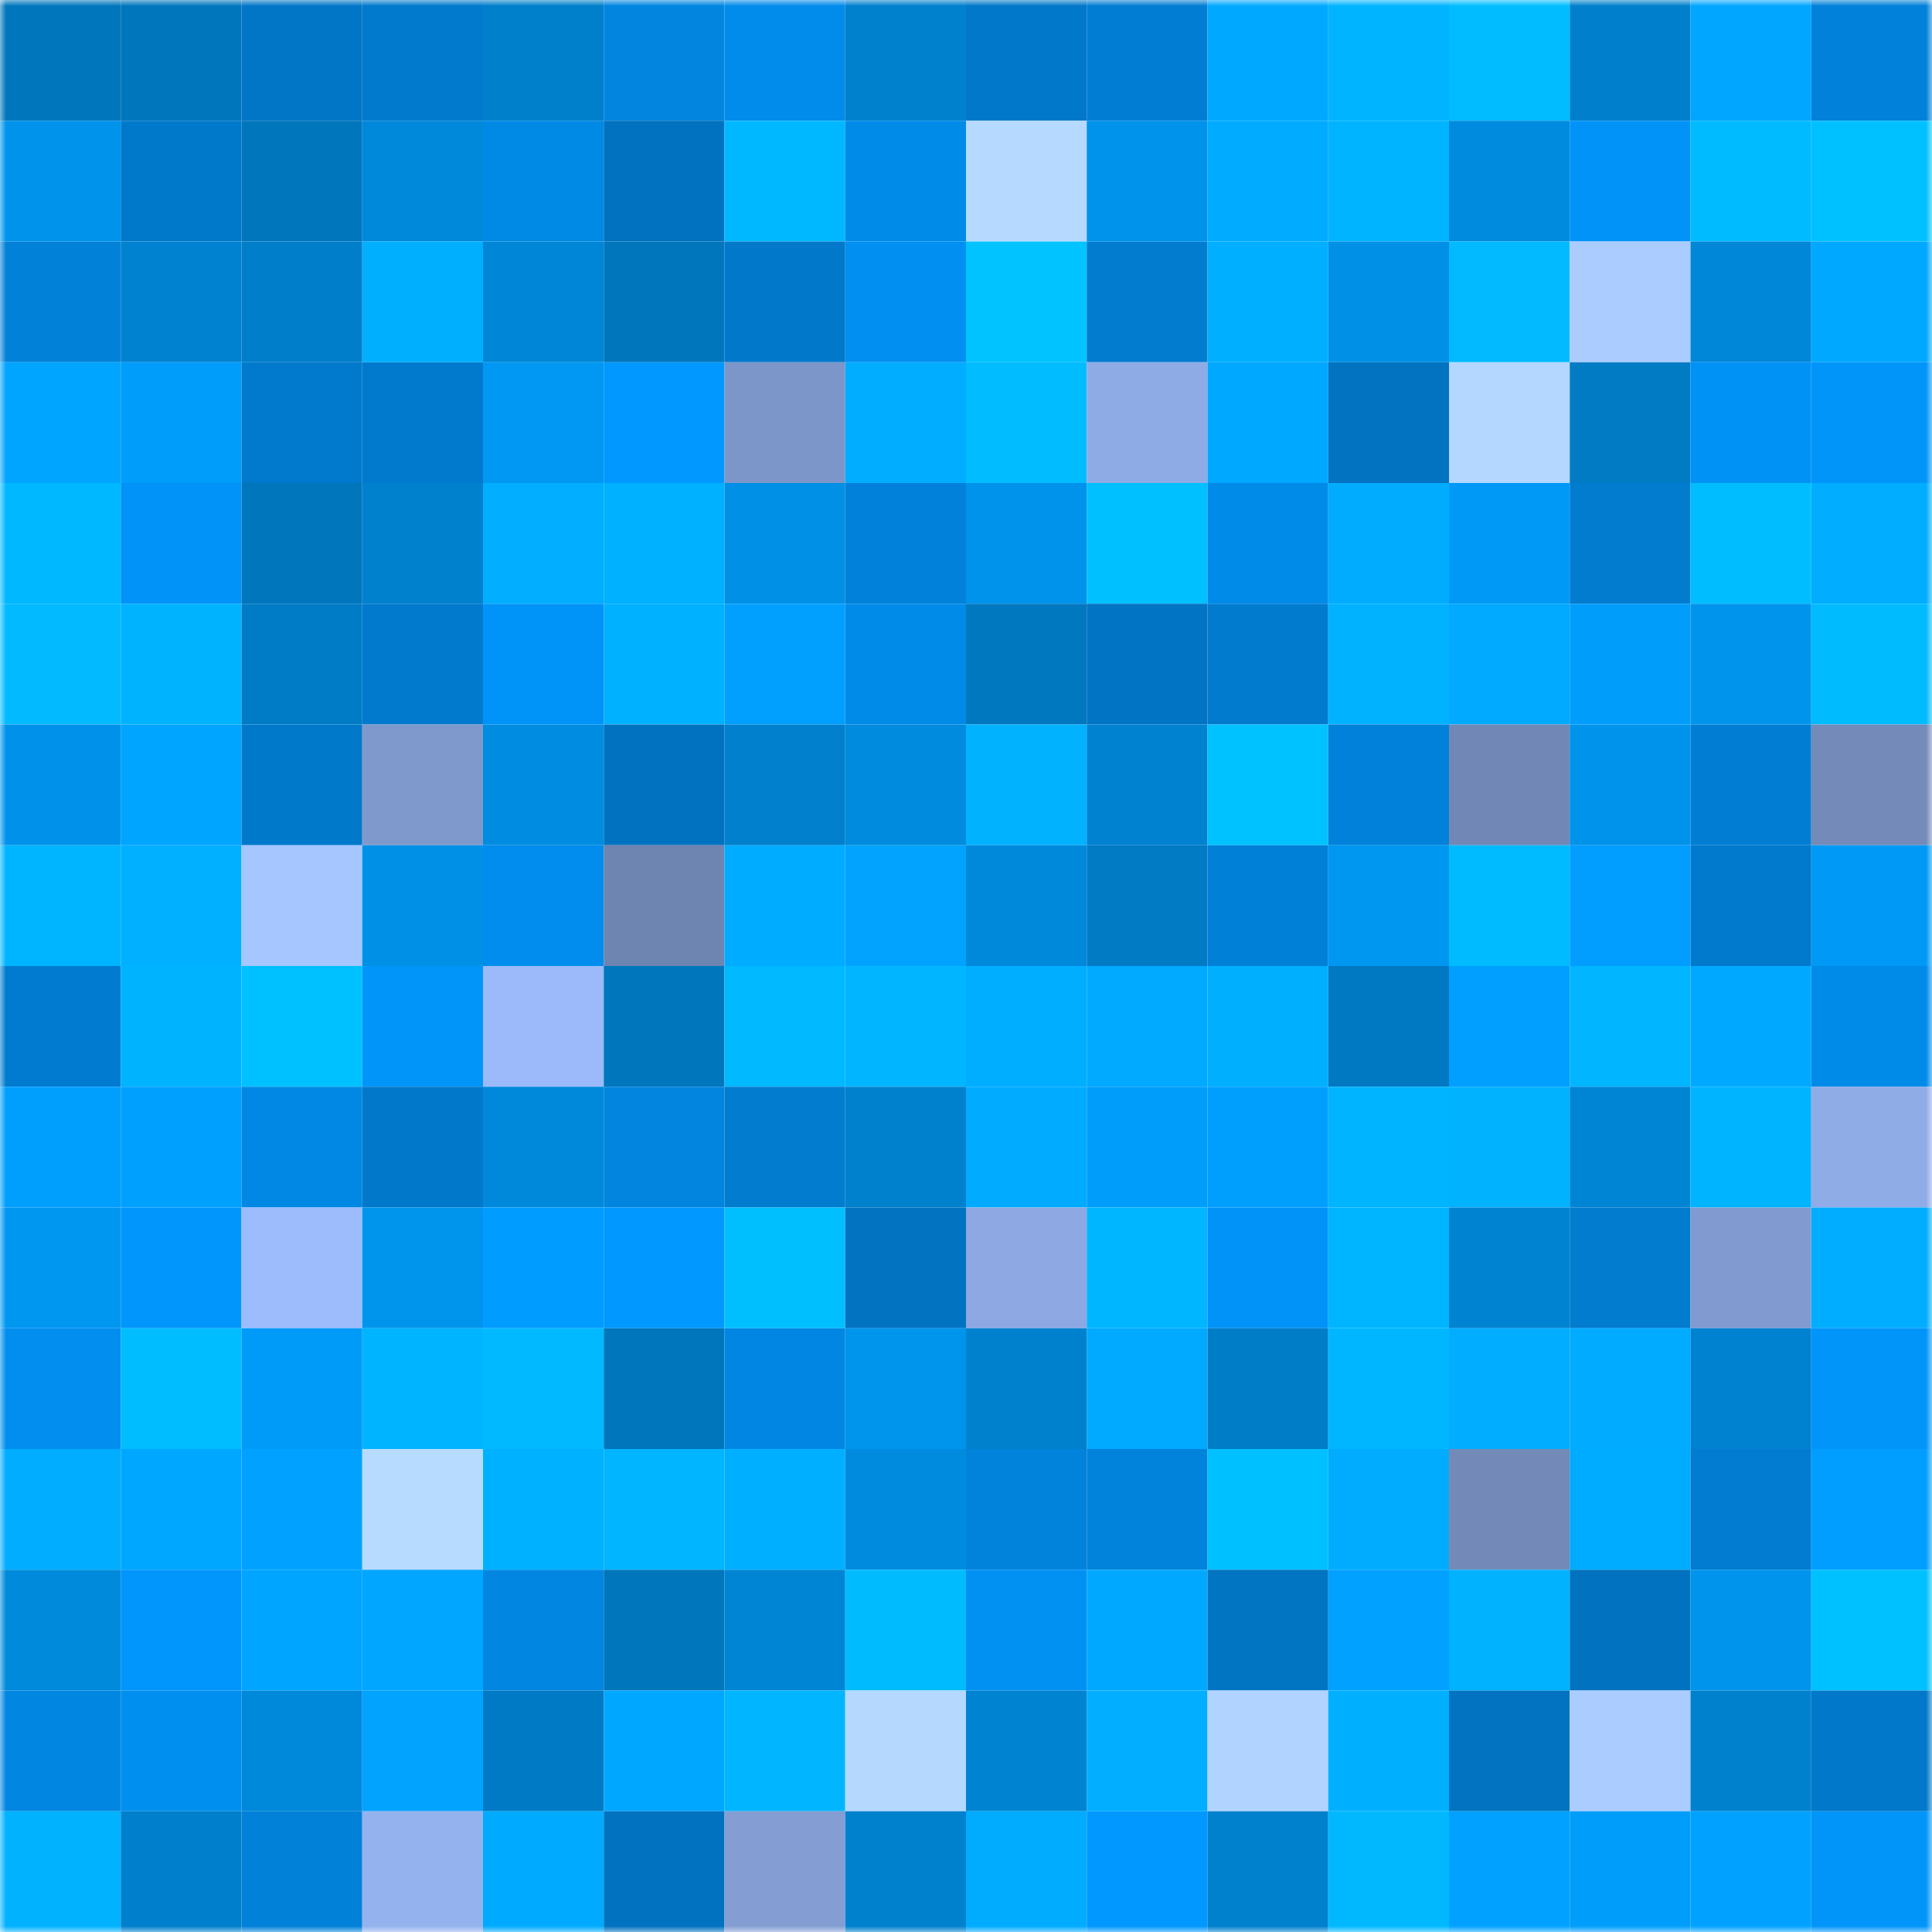 <svg viewBox="0 0 160 160" fill="none" role="img" xmlns="http://www.w3.org/2000/svg" width="240" height="240" name="ens%2Cnolimithodl.eth"><mask id="504151282" mask-type="alpha" maskUnits="userSpaceOnUse" x="0" y="0" width="160" height="160"><rect width="160" height="160" fill="#FFFFFF"></rect></mask><g mask="url(#504151282)"><rect x="0" y="0" width="10" height="10" fill="#0076bc"></rect><rect x="10" y="0" width="10" height="10" fill="#0076bc"></rect><rect x="20" y="0" width="10" height="10" fill="#0176c6"></rect><rect x="30" y="0" width="10" height="10" fill="#017acd"></rect><rect x="40" y="0" width="10" height="10" fill="#007fcb"></rect><rect x="50" y="0" width="10" height="10" fill="#0185df"></rect><rect x="60" y="0" width="10" height="10" fill="#018bea"></rect><rect x="70" y="0" width="10" height="10" fill="#0081ce"></rect><rect x="80" y="0" width="10" height="10" fill="#0178c9"></rect><rect x="90" y="0" width="10" height="10" fill="#017ed3"></rect><rect x="100" y="0" width="10" height="10" fill="#00a9ff"></rect><rect x="110" y="0" width="10" height="10" fill="#01b4ff"></rect><rect x="120" y="0" width="10" height="10" fill="#01bdff"></rect><rect x="130" y="0" width="10" height="10" fill="#0080cc"></rect><rect x="140" y="0" width="10" height="10" fill="#01a6ff"></rect><rect x="150" y="0" width="10" height="10" fill="#0181d9"></rect><rect x="0" y="10" width="10" height="10" fill="#0093eb"></rect><rect x="10" y="10" width="10" height="10" fill="#0179cb"></rect><rect x="20" y="10" width="10" height="10" fill="#0076bc"></rect><rect x="30" y="10" width="10" height="10" fill="#0088da"></rect><rect x="40" y="10" width="10" height="10" fill="#0189e6"></rect><rect x="50" y="10" width="10" height="10" fill="#0172bf"></rect><rect x="60" y="10" width="10" height="10" fill="#00b8ff"></rect><rect x="70" y="10" width="10" height="10" fill="#018be9"></rect><rect x="80" y="10" width="10" height="10" fill="#b5d9ff"></rect><rect x="90" y="10" width="10" height="10" fill="#0093eb"></rect><rect x="100" y="10" width="10" height="10" fill="#01abff"></rect><rect x="110" y="10" width="10" height="10" fill="#01b4ff"></rect><rect x="120" y="10" width="10" height="10" fill="#008bde"></rect><rect x="130" y="10" width="10" height="10" fill="#0193f7"></rect><rect x="140" y="10" width="10" height="10" fill="#00bbff"></rect><rect x="150" y="10" width="10" height="10" fill="#00c1ff"></rect><rect x="0" y="20" width="10" height="10" fill="#0181d8"></rect><rect x="10" y="20" width="10" height="10" fill="#0082d0"></rect><rect x="20" y="20" width="10" height="10" fill="#007eca"></rect><rect x="30" y="20" width="10" height="10" fill="#01afff"></rect><rect x="40" y="20" width="10" height="10" fill="#0086d6"></rect><rect x="50" y="20" width="10" height="10" fill="#0076bc"></rect><rect x="60" y="20" width="10" height="10" fill="#0178ca"></rect><rect x="70" y="20" width="10" height="10" fill="#0190f1"></rect><rect x="80" y="20" width="10" height="10" fill="#00c3ff"></rect><rect x="90" y="20" width="10" height="10" fill="#017ccf"></rect><rect x="100" y="20" width="10" height="10" fill="#00afff"></rect><rect x="110" y="20" width="10" height="10" fill="#0090e6"></rect><rect x="120" y="20" width="10" height="10" fill="#01baff"></rect><rect x="130" y="20" width="10" height="10" fill="#aaccff"></rect><rect x="140" y="20" width="10" height="10" fill="#0087d8"></rect><rect x="150" y="20" width="10" height="10" fill="#01a8ff"></rect><rect x="0" y="30" width="10" height="10" fill="#00a5ff"></rect><rect x="10" y="30" width="10" height="10" fill="#009dfb"></rect><rect x="20" y="30" width="10" height="10" fill="#0179cc"></rect><rect x="30" y="30" width="10" height="10" fill="#017acd"></rect><rect x="40" y="30" width="10" height="10" fill="#0098f2"></rect><rect x="50" y="30" width="10" height="10" fill="#0198ff"></rect><rect x="60" y="30" width="10" height="10" fill="#7d96c9"></rect><rect x="70" y="30" width="10" height="10" fill="#00adff"></rect><rect x="80" y="30" width="10" height="10" fill="#01bcff"></rect><rect x="90" y="30" width="10" height="10" fill="#8fabe5"></rect><rect x="100" y="30" width="10" height="10" fill="#00a8ff"></rect><rect x="110" y="30" width="10" height="10" fill="#0173c1"></rect><rect x="120" y="30" width="10" height="10" fill="#b4d7ff"></rect><rect x="130" y="30" width="10" height="10" fill="#007bc4"></rect><rect x="140" y="30" width="10" height="10" fill="#0192f5"></rect><rect x="150" y="30" width="10" height="10" fill="#0195f9"></rect><rect x="0" y="40" width="10" height="10" fill="#00b8ff"></rect><rect x="10" y="40" width="10" height="10" fill="#0193f7"></rect><rect x="20" y="40" width="10" height="10" fill="#0076bc"></rect><rect x="30" y="40" width="10" height="10" fill="#0081ce"></rect><rect x="40" y="40" width="10" height="10" fill="#01aeff"></rect><rect x="50" y="40" width="10" height="10" fill="#00b1ff"></rect><rect x="60" y="40" width="10" height="10" fill="#0090e6"></rect><rect x="70" y="40" width="10" height="10" fill="#0181d9"></rect><rect x="80" y="40" width="10" height="10" fill="#0093eb"></rect><rect x="90" y="40" width="10" height="10" fill="#00c0ff"></rect><rect x="100" y="40" width="10" height="10" fill="#018be9"></rect><rect x="110" y="40" width="10" height="10" fill="#01acff"></rect><rect x="120" y="40" width="10" height="10" fill="#009af6"></rect><rect x="130" y="40" width="10" height="10" fill="#017ccf"></rect><rect x="140" y="40" width="10" height="10" fill="#00bdff"></rect><rect x="150" y="40" width="10" height="10" fill="#00adff"></rect><rect x="0" y="50" width="10" height="10" fill="#01baff"></rect><rect x="10" y="50" width="10" height="10" fill="#00b3ff"></rect><rect x="20" y="50" width="10" height="10" fill="#007bc5"></rect><rect x="30" y="50" width="10" height="10" fill="#017acd"></rect><rect x="40" y="50" width="10" height="10" fill="#0194f8"></rect><rect x="50" y="50" width="10" height="10" fill="#00b1ff"></rect><rect x="60" y="50" width="10" height="10" fill="#01a0ff"></rect><rect x="70" y="50" width="10" height="10" fill="#018be9"></rect><rect x="80" y="50" width="10" height="10" fill="#0078c0"></rect><rect x="90" y="50" width="10" height="10" fill="#0174c3"></rect><rect x="100" y="50" width="10" height="10" fill="#017bce"></rect><rect x="110" y="50" width="10" height="10" fill="#00b2ff"></rect><rect x="120" y="50" width="10" height="10" fill="#01a9ff"></rect><rect x="130" y="50" width="10" height="10" fill="#009dfb"></rect><rect x="140" y="50" width="10" height="10" fill="#0094ec"></rect><rect x="150" y="50" width="10" height="10" fill="#01bbff"></rect><rect x="0" y="60" width="10" height="10" fill="#0092ea"></rect><rect x="10" y="60" width="10" height="10" fill="#00a5ff"></rect><rect x="20" y="60" width="10" height="10" fill="#0179cb"></rect><rect x="30" y="60" width="10" height="10" fill="#8099cd"></rect><rect x="40" y="60" width="10" height="10" fill="#008de1"></rect><rect x="50" y="60" width="10" height="10" fill="#0172bf"></rect><rect x="60" y="60" width="10" height="10" fill="#0080cd"></rect><rect x="70" y="60" width="10" height="10" fill="#008bde"></rect><rect x="80" y="60" width="10" height="10" fill="#01b2ff"></rect><rect x="90" y="60" width="10" height="10" fill="#0082d0"></rect><rect x="100" y="60" width="10" height="10" fill="#00c2ff"></rect><rect x="110" y="60" width="10" height="10" fill="#0181d9"></rect><rect x="120" y="60" width="10" height="10" fill="#7188b6"></rect><rect x="130" y="60" width="10" height="10" fill="#0093eb"></rect><rect x="140" y="60" width="10" height="10" fill="#017ed4"></rect><rect x="150" y="60" width="10" height="10" fill="#748bba"></rect><rect x="0" y="70" width="10" height="10" fill="#00b5ff"></rect><rect x="10" y="70" width="10" height="10" fill="#01b0ff"></rect><rect x="20" y="70" width="10" height="10" fill="#a5c6ff"></rect><rect x="30" y="70" width="10" height="10" fill="#0090e6"></rect><rect x="40" y="70" width="10" height="10" fill="#018ded"></rect><rect x="50" y="70" width="10" height="10" fill="#6e84b1"></rect><rect x="60" y="70" width="10" height="10" fill="#00acff"></rect><rect x="70" y="70" width="10" height="10" fill="#01a3ff"></rect><rect x="80" y="70" width="10" height="10" fill="#0089da"></rect><rect x="90" y="70" width="10" height="10" fill="#007bc4"></rect><rect x="100" y="70" width="10" height="10" fill="#0180d7"></rect><rect x="110" y="70" width="10" height="10" fill="#0097f1"></rect><rect x="120" y="70" width="10" height="10" fill="#00bbff"></rect><rect x="130" y="70" width="10" height="10" fill="#019dff"></rect><rect x="140" y="70" width="10" height="10" fill="#0179cc"></rect><rect x="150" y="70" width="10" height="10" fill="#0099f5"></rect><rect x="0" y="80" width="10" height="10" fill="#017bcf"></rect><rect x="10" y="80" width="10" height="10" fill="#00b3ff"></rect><rect x="20" y="80" width="10" height="10" fill="#00c1ff"></rect><rect x="30" y="80" width="10" height="10" fill="#0195f9"></rect><rect x="40" y="80" width="10" height="10" fill="#9cbafa"></rect><rect x="50" y="80" width="10" height="10" fill="#0076bc"></rect><rect x="60" y="80" width="10" height="10" fill="#01b9ff"></rect><rect x="70" y="80" width="10" height="10" fill="#01b6ff"></rect><rect x="80" y="80" width="10" height="10" fill="#00aeff"></rect><rect x="90" y="80" width="10" height="10" fill="#01a9ff"></rect><rect x="100" y="80" width="10" height="10" fill="#01afff"></rect><rect x="110" y="80" width="10" height="10" fill="#0079c2"></rect><rect x="120" y="80" width="10" height="10" fill="#019fff"></rect><rect x="130" y="80" width="10" height="10" fill="#01b5ff"></rect><rect x="140" y="80" width="10" height="10" fill="#00a9ff"></rect><rect x="150" y="80" width="10" height="10" fill="#018be9"></rect><rect x="0" y="90" width="10" height="10" fill="#009efd"></rect><rect x="10" y="90" width="10" height="10" fill="#00a0ff"></rect><rect x="20" y="90" width="10" height="10" fill="#0188e4"></rect><rect x="30" y="90" width="10" height="10" fill="#0178c9"></rect><rect x="40" y="90" width="10" height="10" fill="#0089db"></rect><rect x="50" y="90" width="10" height="10" fill="#0185df"></rect><rect x="60" y="90" width="10" height="10" fill="#017ccf"></rect><rect x="70" y="90" width="10" height="10" fill="#0081ce"></rect><rect x="80" y="90" width="10" height="10" fill="#01abff"></rect><rect x="90" y="90" width="10" height="10" fill="#009dfb"></rect><rect x="100" y="90" width="10" height="10" fill="#009ffe"></rect><rect x="110" y="90" width="10" height="10" fill="#01b4ff"></rect><rect x="120" y="90" width="10" height="10" fill="#01b2ff"></rect><rect x="130" y="90" width="10" height="10" fill="#0085d4"></rect><rect x="140" y="90" width="10" height="10" fill="#01b4ff"></rect><rect x="150" y="90" width="10" height="10" fill="#90ace7"></rect><rect x="0" y="100" width="10" height="10" fill="#0097f1"></rect><rect x="10" y="100" width="10" height="10" fill="#0196fb"></rect><rect x="20" y="100" width="10" height="10" fill="#9dbcfc"></rect><rect x="30" y="100" width="10" height="10" fill="#0095ed"></rect><rect x="40" y="100" width="10" height="10" fill="#019cff"></rect><rect x="50" y="100" width="10" height="10" fill="#0198ff"></rect><rect x="60" y="100" width="10" height="10" fill="#00bfff"></rect><rect x="70" y="100" width="10" height="10" fill="#0173c1"></rect><rect x="80" y="100" width="10" height="10" fill="#8da8e2"></rect><rect x="90" y="100" width="10" height="10" fill="#00b6ff"></rect><rect x="100" y="100" width="10" height="10" fill="#0193f7"></rect><rect x="110" y="100" width="10" height="10" fill="#00b5ff"></rect><rect x="120" y="100" width="10" height="10" fill="#0083d1"></rect><rect x="130" y="100" width="10" height="10" fill="#017ccf"></rect><rect x="140" y="100" width="10" height="10" fill="#819bd0"></rect><rect x="150" y="100" width="10" height="10" fill="#00adff"></rect><rect x="0" y="110" width="10" height="10" fill="#018eee"></rect><rect x="10" y="110" width="10" height="10" fill="#00bdff"></rect><rect x="20" y="110" width="10" height="10" fill="#009bf8"></rect><rect x="30" y="110" width="10" height="10" fill="#01b4ff"></rect><rect x="40" y="110" width="10" height="10" fill="#00b9ff"></rect><rect x="50" y="110" width="10" height="10" fill="#0076bc"></rect><rect x="60" y="110" width="10" height="10" fill="#0187e3"></rect><rect x="70" y="110" width="10" height="10" fill="#0095ed"></rect><rect x="80" y="110" width="10" height="10" fill="#0081ce"></rect><rect x="90" y="110" width="10" height="10" fill="#01a9ff"></rect><rect x="100" y="110" width="10" height="10" fill="#007dc7"></rect><rect x="110" y="110" width="10" height="10" fill="#00b7ff"></rect><rect x="120" y="110" width="10" height="10" fill="#01adff"></rect><rect x="130" y="110" width="10" height="10" fill="#01abff"></rect><rect x="140" y="110" width="10" height="10" fill="#0082d0"></rect><rect x="150" y="110" width="10" height="10" fill="#0195f9"></rect><rect x="0" y="120" width="10" height="10" fill="#00adff"></rect><rect x="10" y="120" width="10" height="10" fill="#00a7ff"></rect><rect x="20" y="120" width="10" height="10" fill="#01a2ff"></rect><rect x="30" y="120" width="10" height="10" fill="#b7dbff"></rect><rect x="40" y="120" width="10" height="10" fill="#00b1ff"></rect><rect x="50" y="120" width="10" height="10" fill="#01b5ff"></rect><rect x="60" y="120" width="10" height="10" fill="#00afff"></rect><rect x="70" y="120" width="10" height="10" fill="#008bde"></rect><rect x="80" y="120" width="10" height="10" fill="#0183dc"></rect><rect x="90" y="120" width="10" height="10" fill="#0183db"></rect><rect x="100" y="120" width="10" height="10" fill="#00c0ff"></rect><rect x="110" y="120" width="10" height="10" fill="#01acff"></rect><rect x="120" y="120" width="10" height="10" fill="#738ab8"></rect><rect x="130" y="120" width="10" height="10" fill="#00acff"></rect><rect x="140" y="120" width="10" height="10" fill="#017cd1"></rect><rect x="150" y="120" width="10" height="10" fill="#019eff"></rect><rect x="0" y="130" width="10" height="10" fill="#008adc"></rect><rect x="10" y="130" width="10" height="10" fill="#0196fb"></rect><rect x="20" y="130" width="10" height="10" fill="#00a5ff"></rect><rect x="30" y="130" width="10" height="10" fill="#00a6ff"></rect><rect x="40" y="130" width="10" height="10" fill="#0187e2"></rect><rect x="50" y="130" width="10" height="10" fill="#0076bc"></rect><rect x="60" y="130" width="10" height="10" fill="#0085d5"></rect><rect x="70" y="130" width="10" height="10" fill="#01bbff"></rect><rect x="80" y="130" width="10" height="10" fill="#0191f3"></rect><rect x="90" y="130" width="10" height="10" fill="#00a9ff"></rect><rect x="100" y="130" width="10" height="10" fill="#0174c2"></rect><rect x="110" y="130" width="10" height="10" fill="#00a1ff"></rect><rect x="120" y="130" width="10" height="10" fill="#00b2ff"></rect><rect x="130" y="130" width="10" height="10" fill="#0172bf"></rect><rect x="140" y="130" width="10" height="10" fill="#0094ec"></rect><rect x="150" y="130" width="10" height="10" fill="#00c1ff"></rect><rect x="0" y="140" width="10" height="10" fill="#0187e2"></rect><rect x="10" y="140" width="10" height="10" fill="#018fef"></rect><rect x="20" y="140" width="10" height="10" fill="#0088da"></rect><rect x="30" y="140" width="10" height="10" fill="#01a3ff"></rect><rect x="40" y="140" width="10" height="10" fill="#007ac4"></rect><rect x="50" y="140" width="10" height="10" fill="#00a7ff"></rect><rect x="60" y="140" width="10" height="10" fill="#01b6ff"></rect><rect x="70" y="140" width="10" height="10" fill="#b5d8ff"></rect><rect x="80" y="140" width="10" height="10" fill="#0084d2"></rect><rect x="90" y="140" width="10" height="10" fill="#01aeff"></rect><rect x="100" y="140" width="10" height="10" fill="#b1d3ff"></rect><rect x="110" y="140" width="10" height="10" fill="#00b0ff"></rect><rect x="120" y="140" width="10" height="10" fill="#0173c0"></rect><rect x="130" y="140" width="10" height="10" fill="#aaccff"></rect><rect x="140" y="140" width="10" height="10" fill="#0081ce"></rect><rect x="150" y="140" width="10" height="10" fill="#0178c9"></rect><rect x="0" y="150" width="10" height="10" fill="#01b2ff"></rect><rect x="10" y="150" width="10" height="10" fill="#0080cc"></rect><rect x="20" y="150" width="10" height="10" fill="#0181d8"></rect><rect x="30" y="150" width="10" height="10" fill="#94b2ee"></rect><rect x="40" y="150" width="10" height="10" fill="#00abff"></rect><rect x="50" y="150" width="10" height="10" fill="#0172bf"></rect><rect x="60" y="150" width="10" height="10" fill="#849ed4"></rect><rect x="70" y="150" width="10" height="10" fill="#0081ce"></rect><rect x="80" y="150" width="10" height="10" fill="#01acff"></rect><rect x="90" y="150" width="10" height="10" fill="#0198ff"></rect><rect x="100" y="150" width="10" height="10" fill="#0081ce"></rect><rect x="110" y="150" width="10" height="10" fill="#01b8ff"></rect><rect x="120" y="150" width="10" height="10" fill="#01a2ff"></rect><rect x="130" y="150" width="10" height="10" fill="#009dfb"></rect><rect x="140" y="150" width="10" height="10" fill="#01a2ff"></rect><rect x="150" y="150" width="10" height="10" fill="#0195f9"></rect></g></svg>